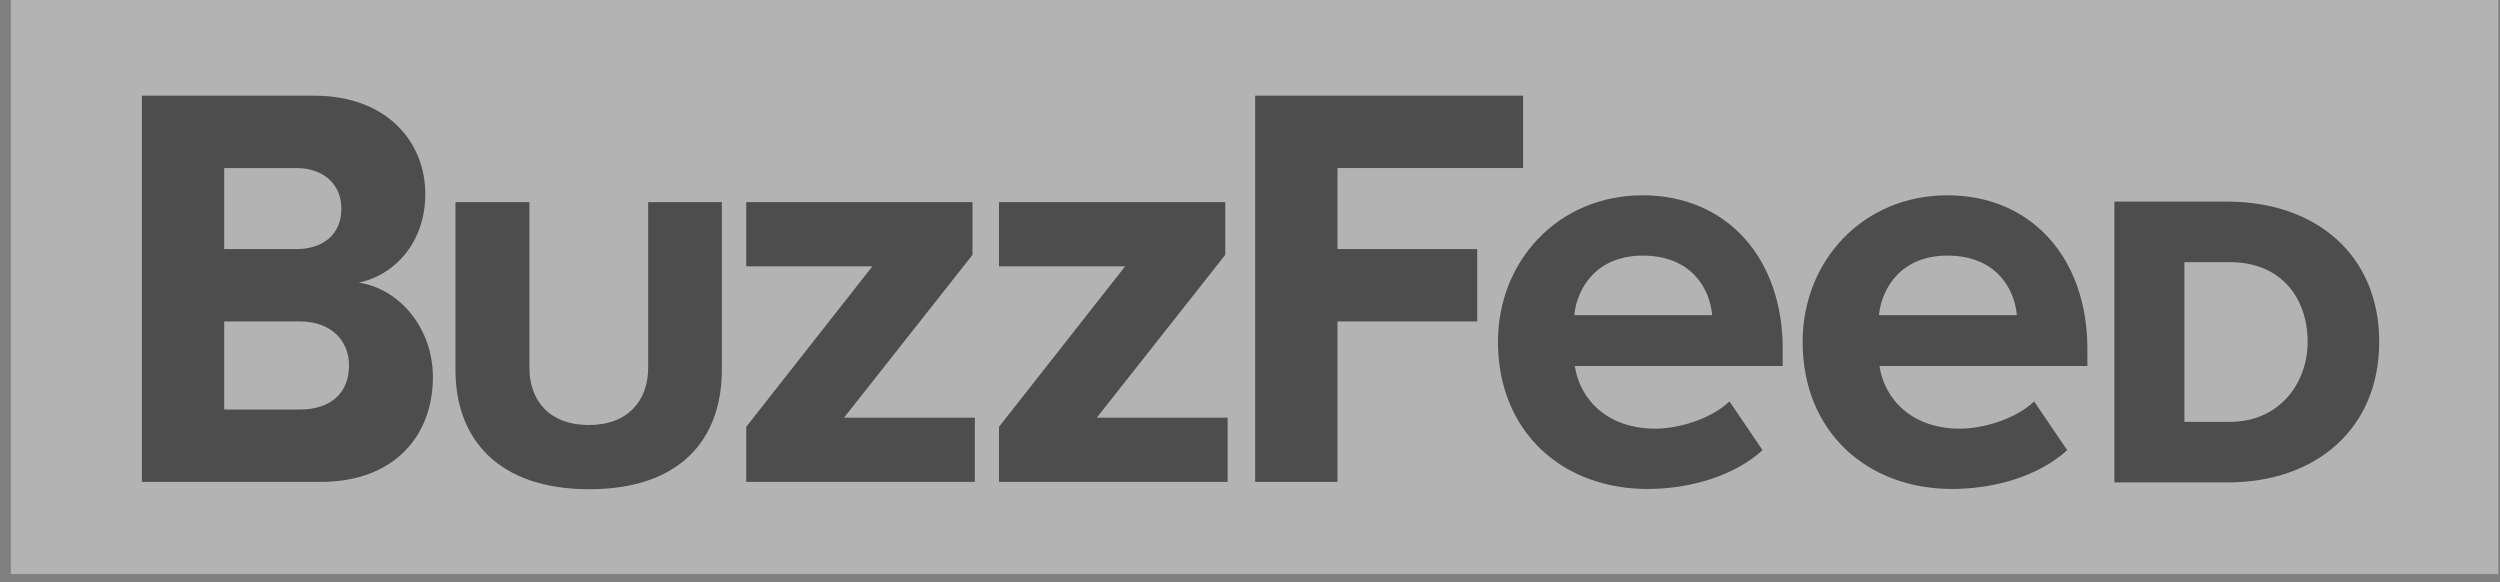 <svg width="189" height="44" viewBox="0 0 189 44" fill="none" xmlns="http://www.w3.org/2000/svg">
<rect x="0" y="0" width="189" height="44" fill="#808080" stroke="none"/>
<g opacity="0.4">
<rect width="188.052" height="43.397" transform="translate(0.817)" fill="white"/>
<path d="M10.726 36.431V7.233H23.749C29.299 7.233 32.154 10.781 32.154 14.666C32.154 18.294 29.874 20.791 27.119 21.366C30.27 21.842 32.728 24.875 32.728 28.502C32.728 32.922 29.834 36.431 24.244 36.431H10.726ZM25.81 15.776C25.81 13.972 24.502 12.704 22.401 12.704H16.95V18.829H22.401C24.502 18.829 25.81 17.659 25.81 15.776ZM26.385 27.63C26.385 25.787 25.077 24.3 22.659 24.3H16.95V30.96H22.678C24.978 30.96 26.385 29.731 26.385 27.63Z" fill="black"/>
<path d="M34.433 27.967V15.281H40.023V27.788C40.023 30.306 41.549 32.13 44.522 32.13C47.456 32.13 49.002 30.306 49.002 27.788V15.281H54.572V27.947C54.572 33.26 51.381 36.986 44.542 36.986C37.703 36.986 34.433 33.22 34.433 27.967Z" fill="black"/>
<path d="M56.415 36.431V32.268L65.95 20.137H56.415V15.281H73.522V19.265L63.809 31.575H73.7V36.431H56.415Z" fill="black"/>
<path d="M75.524 36.431V32.268L85.059 20.137H75.524V15.281H92.631V19.265L82.918 31.575H92.809V36.431H75.524Z" fill="black"/>
<path d="M94.89 36.431V7.233H115.148V12.704H101.114V18.829H111.679V24.3H101.114V36.431H94.89Z" fill="black"/>
<path d="M113.246 25.846C113.246 19.721 117.805 14.765 124.188 14.765C130.531 14.765 134.773 19.503 134.773 26.361V27.67H119.054C119.45 30.247 121.552 32.407 125.139 32.407C126.943 32.407 129.381 31.654 130.749 30.346L133.247 34.032C131.146 35.955 127.815 36.966 124.545 36.966C118.103 36.966 113.246 32.625 113.246 25.846ZM124.188 19.324C120.739 19.324 119.232 21.723 119.014 23.824H129.441C129.263 21.802 127.855 19.324 124.188 19.324Z" fill="black"/>
<path d="M136.279 25.846C136.279 19.721 140.838 14.765 147.221 14.765C153.564 14.765 157.806 19.503 157.806 26.361V27.67H142.087C142.484 30.247 144.585 32.407 148.173 32.407C149.977 32.407 152.415 31.654 153.782 30.346L156.28 34.032C154.179 35.955 150.849 36.966 147.578 36.966C141.136 36.966 136.279 32.625 136.279 25.846ZM147.221 19.324C143.772 19.324 142.266 21.723 142.048 23.824H152.474C152.296 21.802 150.888 19.324 147.221 19.324Z" fill="black"/>
<path d="M159.848 36.471V15.241H168.371C175.051 15.241 179.868 19.245 179.868 25.846C179.868 32.427 175.071 36.471 168.411 36.471H159.848ZM174.457 25.846C174.457 22.555 172.474 19.82 168.589 19.82H165.14V31.892H168.589C172.296 31.892 174.457 28.998 174.457 25.846Z" fill="black"/>
</g>
</svg>
